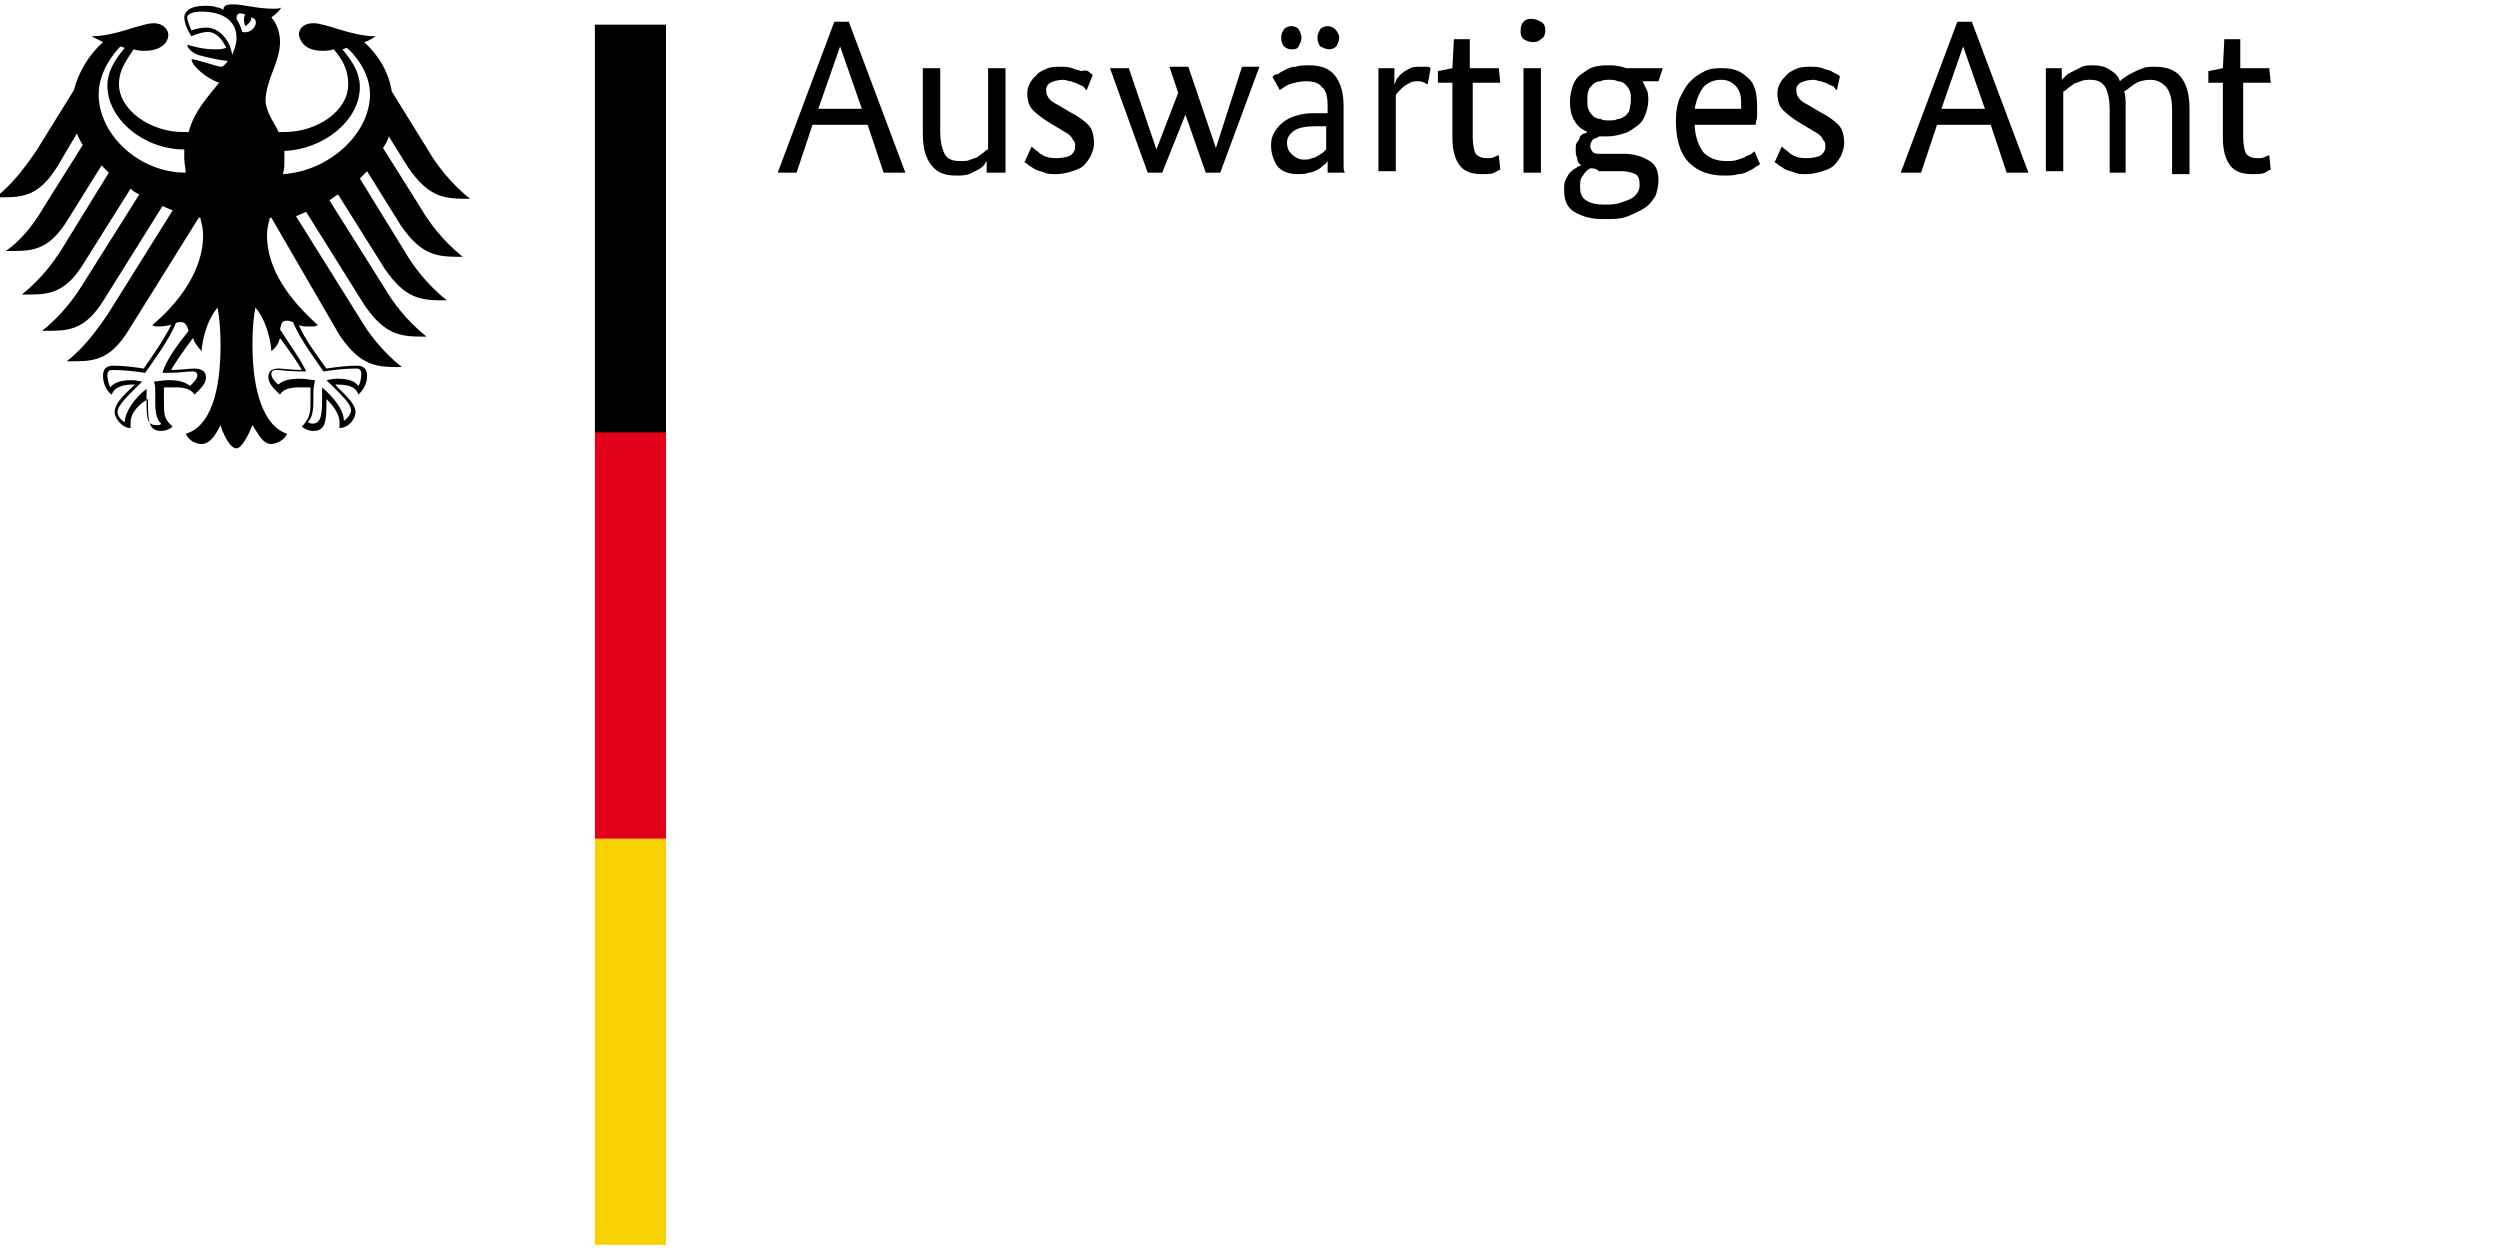 <?xml version="1.0" encoding="utf-8"?>
<!-- Generator: Adobe Illustrator 26.3.1, SVG Export Plug-In . SVG Version: 6.00 Build 0)  -->
<svg version="1.1" id="Ebene_1" xmlns="http://www.w3.org/2000/svg" xmlns:xlink="http://www.w3.org/1999/xlink" x="0px" y="0px"
	 viewBox="0 0 172.3 86" style="enable-background:new 0 0 172.3 86;" xml:space="preserve">
<style type="text/css">
	.st0{fill:#F8D100;}
	.st1{fill:#E3001B;}
</style>
<g>
	<polygon class="st0" points="41,85.8 45.9,85.8 45.9,57.8 41,57.8 	"/>
	<polygon class="st1" points="41,57.8 45.9,57.8 45.9,29.7 41,29.7 	"/>
	<polygon points="41,29.8 45.9,29.8 45.9,1.7 41,1.7 	"/>
	<path d="M19.2,9.1c0.1,0,0.2,0,0.4,0c2.2,0,4.4-1.4,4.4-3.3c0-1-0.4-1.7-1-2.4c-0.3,0.1-0.6,0.1-0.8,0.1c-1,0-1.5-0.5-1.6-1.1
		c0-0.5,0.4-0.8,1-0.8c0.9,0,2.6,0.9,4.3,0.9c-0.2,0.1-0.4,0.3-0.8,0.4c1,0.9,1.7,2.1,1.9,3.4l2.6,4.2c0.4,0.7,1.4,2.1,2.8,3.2
		c-1.7,0-2.8,0-4.3-2.2l-1.3-2.1c-0.1,0.3-0.2,0.5-0.4,0.8l2.7,4.3c0.4,0.7,1.4,2.1,2.8,3.2c-1.7,0-2.8,0-4.3-2.2l-2.3-3.7
		c-0.2,0.2-0.4,0.4-0.5,0.5l3.2,5.2c0.4,0.7,1.4,2.1,2.8,3.2c-1.7,0-2.8,0-4.3-2.2l-3.2-5.1c-0.2,0.1-0.4,0.3-0.6,0.4l3.9,6.2
		c0.4,0.7,1.4,2.1,2.8,3.2c-1.7,0-2.8,0-4.3-2.2l-4-6.4c-0.2,0.1-0.5,0.2-0.7,0.3l4.5,7.2c0.4,0.7,1.4,2.1,2.8,3.2
		c-1.7,0-2.8,0-4.3-2.2L18.7,15l-0.1,0c-0.1,0.4-0.2,0.8-0.2,1.2c0,2.4,1.6,4.5,3.5,6.2c-0.1,0.1-0.3,0.1-0.5,0.1
		c-0.4,0-0.6,0-0.8-0.1c0.4,1,1.4,2.3,1.9,3c0.6-0.1,1.5-0.2,2.1-0.2c0.6,0,0.7,0.4,0.7,0.7c0,0.6-0.3,1-0.6,1.3
		c-0.1-0.3-0.3-0.7-1.5-0.7l-0.1,0c0.3,0.4,1.4,1.2,1.4,1.9c0,0.5-0.5,1.1-1.1,1.1c0-0.1,0-0.3,0-0.4c0-0.6-0.5-1.2-0.9-1.6
		c0,0.1,0,0.1,0,0.3c0,1.3-0.1,1.9-0.9,1.9c-0.4,0-0.7-0.2-0.8-0.3c0.5-0.5,0.6-0.9,0.6-1.6l0-0.6c0-0.2,0-0.4,0-0.5
		c-0.3,0-0.4,0-0.6,0c0,0-1.2-0.1-1.5,0.5c-0.3-0.3-0.8-0.7-0.8-1.2c0-0.3,0.1-0.6,0.7-0.6c0.2,0,1,0.1,1.6,0.1
		c-0.2-0.4-0.9-1.4-1.5-2.2c-0.1,0.3-0.2,0.6-0.6,0.9c0-0.5-0.3-2.1-1.1-3c-0.1,0.6-0.2,1.2-0.2,2.6c0,3.2,0.8,5.6,2.4,6.1
		c-0.2,0.4-0.7,0.7-1.1,0.7c-0.6,0-0.9-0.7-1.3-1.3c-0.2,0.5-0.7,1.6-1.1,1.6c-0.5,0-1-1.2-1.1-1.6c-0.3,0.6-0.7,1.3-1.3,1.3
		c-0.5,0-0.9-0.3-1.1-0.7c1.7-0.5,2.4-2.9,2.4-6.1c0-1.3-0.1-2-0.2-2.6c-0.8,0.9-1.1,2.5-1.1,3c-0.3-0.3-0.5-0.6-0.6-0.9
		c-0.6,0.8-1.3,1.8-1.5,2.2c0.6,0,1.3-0.1,1.6-0.1c0.6,0,0.8,0.3,0.8,0.6c0,0.5-0.5,0.9-0.8,1.2c-0.3-0.6-1.5-0.5-1.5-0.5
		c-0.2,0-0.3,0-0.6,0c0,0.2,0,0.4,0,0.5l0,0.6c0,0.7,0,1.1,0.6,1.6c-0.1,0.1-0.4,0.3-0.8,0.3c-0.8,0-0.9-0.6-0.9-1.9
		c0-0.2,0-0.1,0-0.3C9.5,27.9,9,28.5,9,29.1c0,0.1,0,0.2,0,0.4c-0.6,0-1.1-0.7-1.1-1.1c0-0.7,1-1.5,1.4-1.9l-0.1,0
		c-1.1,0-1.4,0.4-1.5,0.7c-0.3-0.2-0.6-0.7-0.6-1.3c0-0.3,0.1-0.7,0.7-0.7c0.6,0,1.5,0.1,2.1,0.2c0.5-0.7,1.4-2,1.9-3
		c-0.2,0-0.4,0.1-0.8,0.1c-0.2,0-0.4,0-0.5-0.1c1.9-1.6,3.5-3.8,3.5-6.2c0-0.4-0.1-0.8-0.2-1.2l-0.1,0l-4.8,7.7
		c-1.4,2.3-2.6,2.2-4.3,2.2c1.4-1.1,2.3-2.5,2.8-3.2l4.5-7.2c-0.2-0.1-0.5-0.2-0.7-0.3l-4,6.4c-1.4,2.3-2.6,2.2-4.3,2.2
		c1.4-1.1,2.3-2.4,2.8-3.2l3.9-6.2c-0.2-0.1-0.4-0.2-0.6-0.4l-3.2,5.1c-1.4,2.3-2.6,2.2-4.3,2.2c1.4-1.1,2.3-2.4,2.8-3.2l3.2-5.2
		c-0.2-0.2-0.4-0.4-0.5-0.5l-2.3,3.7c-1.4,2.3-2.6,2.2-4.3,2.2C1.7,16.4,2.6,15,3,14.3L5.7,10C5.6,9.8,5.4,9.5,5.3,9.2L4,11.4
		c-1.4,2.3-2.6,2.2-4.3,2.2c1.4-1.1,2.3-2.5,2.8-3.2l2.6-4.2C5.4,5,6.1,3.8,7.1,2.9C6.7,2.7,6.5,2.6,6.3,2.5c1.7,0,3.4-0.9,4.3-0.9
		c0.6,0,1,0.4,1,0.8C11.6,3,11,3.5,10,3.5c-0.2,0-0.5,0-0.8-0.1c-0.5,0.8-1,1.4-1,2.4c0,1.8,2.2,3.3,4.4,3.3c0.1,0,0.2,0,0.4,0
		c0.4-1.5,1.4-2.5,2.1-3.4c-0.9-0.3-1.9-1.2-1.9-1.6c0.1-0.1,1.8,0.5,2,0.5c0,0,0.1,0,0.1,0c0.2-0.1,0.4-0.4,0.4-0.4
		c-0.2,0-1.3-0.2-2-0.4c-0.6-0.2-0.8-0.6-0.8-0.7c0.2,0,0.9,0.3,1.9,0.3c0.4,0,0.4,0,0.8-0.1c-0.3-0.6-0.7-1.1-1.3-1.1
		c-0.2,0-0.7,0.1-1.1,0.3c-0.3-0.4-0.5-1-0.5-1.3c0-0.4,0.4-0.8,1.4-0.8c0.3,0,0.6,0,0.8,0.1c0.2,0,0.4,0.1,0.5,0.2c0,0,0-0.1,0-0.1
		c0-0.1,0.1-0.3,0.6-0.3c0.8,0,1.7,0.3,2.8,0.3c0.3,0,0.5,0,0.6-0.1C19.3,0.7,19,1,18.7,1.2c0.2,0.2,0.6,0.8,0.6,1.7
		c0,1.4-1,2.6-1,4.1C18.4,7.9,19,8.6,19.2,9.1L19.2,9.1z M16.7,2.2c0.8,0.2,1.3-0.9,0.6-1c0.1,0.3-0.4,0.6-0.4,0.6S16.7,1.3,16.9,1
		c-0.5-0.2-0.6,0-0.6,0.3C16.5,1.6,16.6,1.9,16.7,2.2L16.7,2.2z M16,3.8c0.1-0.3,0.3-0.7,0.3-1.2c0-1.2-1-1.8-2.4-1.8
		c-0.7,0-1,0.2-1,0.4s0.2,0.7,0.3,0.9c0.2-0.1,0.7-0.2,1-0.2C15.2,1.9,15.9,2.9,16,3.8L16,3.8z M7.4,5.9c0-1.2,0.8-2.1,1.2-2.6
		L8.3,3.2C7.9,3.6,6.8,4.9,6.8,6.5c0,2.8,2.8,5.4,6,5.4c0-0.3-0.1-0.6-0.1-1c0-0.2,0-0.4,0-0.6C9.9,10.3,7.4,8.2,7.4,5.9L7.4,5.9z
		 M13,22.8c-0.1-0.3-0.2-0.6-0.5-0.6c-0.2,0-0.3,0-0.4,0.1c-0.4,1.1-1.9,3.1-2.1,3.4c-0.6-0.1-1.5-0.2-2.2-0.2c-0.2,0-0.4,0-0.4,0.4
		c0,0.2,0.1,0.6,0.2,0.8c0.3-0.4,0.9-0.5,1.5-0.5c0.3,0,0.6,0.1,0.7,0.1c-0.9,0.9-1.7,1.6-1.7,2.1c0,0.3,0.3,0.6,0.5,0.7
		c0-0.7,0.7-1.7,1.5-2.3c0,0.1,0,0.5,0,0.9c0,1.3,0.1,1.6,0.7,1.6c0.1,0,0.3,0,0.3-0.1c-0.3-0.3-0.4-0.7-0.4-1.5c0-0.2,0-0.4,0-0.6
		c0-0.4,0-0.6-0.1-0.8c0.2,0,0.6-0.1,1-0.1c0.7,0,1.1,0.1,1.5,0.4c0.2-0.2,0.5-0.5,0.5-0.7c0-0.3-0.2-0.3-0.4-0.3
		c-0.4,0-0.6,0.1-2,0.1C11.4,24.9,12.2,23.8,13,22.8L13,22.8z M21.1,25.6c-1.4,0-1.6-0.1-2-0.1c-0.2,0-0.4,0-0.4,0.3
		c0,0.2,0.3,0.6,0.5,0.7c0.3-0.3,0.8-0.4,1.5-0.4c0.3,0,0.8,0.1,1,0.1c0,0.2-0.1,0.4-0.1,0.8c0,0.2,0,0.4,0,0.6
		c0,0.8-0.1,1.2-0.4,1.5c0.1,0,0.2,0.1,0.3,0.1c0.5,0,0.7-0.3,0.7-1.6c0-0.4,0-0.8,0-0.9c0.7,0.6,1.5,1.5,1.5,2.3
		c0.2-0.1,0.5-0.5,0.5-0.7c0-0.5-0.8-1.2-1.7-2.1c0.1,0,0.4-0.1,0.7-0.1c0.7,0,1.2,0.1,1.5,0.5c0.1-0.1,0.2-0.5,0.2-0.8
		c0-0.4-0.2-0.4-0.4-0.4c-0.7,0-1.6,0.1-2.2,0.2c-0.2-0.3-1.7-2.3-2.1-3.4c-0.1,0-0.2-0.1-0.4-0.1c-0.4,0-0.4,0.2-0.5,0.6
		C20,23.8,20.8,24.9,21.1,25.6L21.1,25.6z M25.5,6.5c0-1.6-1.2-2.9-1.6-3.2l-0.3,0.1c0.4,0.5,1.2,1.4,1.2,2.6c0,2.3-2.5,4.3-5.2,4.4
		c0,0.2,0,0.4,0,0.6c0,0.3,0,0.7-0.1,1C22.7,11.8,25.5,9.2,25.5,6.5L25.5,6.5z"/>
</g>
<g>
	<path d="M60.9,11.9l-1.1-3.3H56l-1.1,3.3h-1.3l3.9-10.4h1l3.9,10.4H60.9z M57.9,3.2L57.9,3.2l-1.5,4.3h3L57.9,3.2z"/>
	<path d="M69.2,11.9H68v-0.8h0c-0.1,0.1-0.1,0.2-0.2,0.3c-0.1,0.1-0.2,0.2-0.4,0.3s-0.4,0.2-0.6,0.3c-0.3,0.1-0.6,0.1-0.9,0.1
		c-0.8,0-1.3-0.2-1.7-0.7c-0.4-0.5-0.6-1.2-0.6-2.2V4.7h1.2v4.3c0,0.7,0.1,1.2,0.3,1.6s0.6,0.5,1.1,0.5c0.3,0,0.5,0,0.7-0.1
		c0.2-0.1,0.4-0.1,0.5-0.2c0.1-0.1,0.3-0.2,0.4-0.3c0.1-0.1,0.2-0.2,0.3-0.2V4.7h1.2V11.9z"/>
	<path d="M74.9,6.2c-0.1,0-0.1-0.1-0.2-0.2c-0.1-0.1-0.2-0.1-0.4-0.2c-0.1-0.1-0.3-0.1-0.5-0.2c-0.2,0-0.3-0.1-0.5-0.1
		c-0.4,0-0.7,0.1-0.9,0.2c-0.2,0.1-0.3,0.3-0.3,0.5c0,0.3,0.1,0.5,0.3,0.7c0.2,0.2,0.5,0.3,0.8,0.5l0.5,0.3c0.6,0.3,1,0.6,1.3,0.9
		c0.3,0.3,0.4,0.8,0.4,1.3c0,0.3-0.1,0.5-0.2,0.8c-0.1,0.2-0.3,0.5-0.5,0.7c-0.2,0.2-0.5,0.3-0.8,0.4s-0.7,0.2-1.1,0.2
		c-0.3,0-0.6,0-0.8-0.1c-0.2-0.1-0.4-0.1-0.6-0.2c-0.2-0.1-0.3-0.2-0.5-0.3c-0.1-0.1-0.2-0.2-0.3-0.2l0.5-1.1
		c0.2,0.2,0.4,0.3,0.6,0.5c0.3,0.2,0.6,0.3,1.1,0.3c0.5,0,0.8-0.1,1-0.2c0.2-0.2,0.3-0.3,0.3-0.6c0-0.2,0-0.3-0.1-0.4
		c-0.1-0.1-0.1-0.2-0.2-0.3c-0.1-0.1-0.2-0.2-0.4-0.3c-0.2-0.1-0.3-0.2-0.5-0.3l-0.5-0.3c-0.5-0.3-0.9-0.6-1.2-0.9
		c-0.3-0.3-0.4-0.7-0.4-1.2c0-0.3,0.1-0.5,0.2-0.7c0.1-0.2,0.3-0.4,0.5-0.6s0.5-0.3,0.7-0.4c0.3-0.1,0.6-0.1,0.9-0.1
		c0.3,0,0.5,0,0.8,0.1c0.2,0.1,0.4,0.1,0.6,0.2C74.9,4.8,75,4.9,75.1,5c0.1,0.1,0.2,0.1,0.2,0.2L74.9,6.2z"/>
	<path d="M84.1,11.9h-1l-1.4-4h0l-1.6,4h-1l-2.6-7.2h1.3l1.9,5.6h0l1.5-3.9l-0.6-1.8h1.3l1.9,5.6h0l1.8-5.6h1.2L84.1,11.9z"/>
	<path d="M87.6,10c0-0.4,0.1-0.7,0.3-1c0.2-0.3,0.4-0.5,0.7-0.7c0.3-0.2,0.6-0.3,1-0.4c0.4-0.1,0.8-0.1,1.3-0.1h0.6V7.3
		c0-0.6-0.1-1.1-0.4-1.3c-0.2-0.3-0.6-0.4-1.1-0.4c-0.4,0-0.8,0.1-1.1,0.2s-0.5,0.3-0.7,0.4l-0.5-0.9c0.1-0.1,0.2-0.2,0.4-0.2
		c0.1-0.1,0.3-0.2,0.5-0.3s0.4-0.2,0.7-0.2c0.3-0.1,0.6-0.1,0.9-0.1c0.8,0,1.4,0.2,1.8,0.7s0.6,1.2,0.6,2.1v3.1c0,0.3,0,0.6,0,0.9
		c0,0.3,0,0.5,0.1,0.6h-1.2l0-0.8h0c-0.1,0.1-0.1,0.2-0.3,0.3c-0.1,0.1-0.2,0.2-0.4,0.3c-0.2,0.1-0.4,0.2-0.6,0.2
		c-0.2,0.1-0.5,0.1-0.8,0.1c-0.6,0-1.1-0.2-1.4-0.6C87.8,11.1,87.6,10.6,87.6,10z M89.7,2.6c0,0.2-0.1,0.4-0.2,0.6S89.2,3.4,89,3.4
		s-0.4-0.1-0.5-0.2c-0.1-0.1-0.2-0.3-0.2-0.6s0.1-0.4,0.2-0.6c0.1-0.1,0.3-0.2,0.5-0.2s0.4,0.1,0.5,0.2C89.6,2.2,89.7,2.4,89.7,2.6z
		 M89.8,11c0.2,0,0.5,0,0.6-0.1c0.2,0,0.3-0.1,0.5-0.2c0.1-0.1,0.2-0.1,0.3-0.2s0.2-0.2,0.2-0.2V8.7l-0.7,0c-0.7,0-1.2,0.1-1.5,0.3
		s-0.5,0.5-0.5,0.8c0,0.4,0.1,0.6,0.3,0.8C89.3,10.9,89.6,11,89.8,11z M92.3,2.6c0,0.2-0.1,0.4-0.2,0.6c-0.1,0.1-0.3,0.2-0.5,0.2
		S91.2,3.3,91,3.2c-0.1-0.1-0.2-0.3-0.2-0.6S90.9,2.2,91,2c0.1-0.1,0.3-0.2,0.5-0.2s0.4,0.1,0.5,0.2C92.2,2.2,92.3,2.4,92.3,2.6z"/>
	<path d="M98.4,5.8c-0.1,0-0.1,0-0.2-0.1c-0.1,0-0.2-0.1-0.4-0.1c-0.2,0-0.5,0-0.6,0.1C97,5.8,96.8,5.9,96.7,6
		c-0.1,0.1-0.2,0.2-0.3,0.3s-0.2,0.2-0.2,0.3v5.2h-1.2V4.7l1.1,0v1.1h0c0.1-0.1,0.1-0.3,0.2-0.4c0.1-0.1,0.2-0.3,0.4-0.4
		c0.1-0.1,0.3-0.2,0.5-0.3c0.2-0.1,0.4-0.1,0.7-0.1c0.2,0,0.3,0,0.4,0c0.1,0,0.2,0,0.3,0.1L98.4,5.8z"/>
	<path d="M103.4,5.7h-1.9v3.7c0,0.6,0.1,1,0.2,1.2c0.2,0.2,0.4,0.3,0.8,0.3c0.2,0,0.4,0,0.5-0.1c0.1,0,0.2-0.1,0.3-0.1l0.1,1
		c-0.1,0-0.2,0.1-0.4,0.2c-0.2,0.1-0.5,0.1-0.9,0.1c-0.7,0-1.2-0.2-1.5-0.6c-0.3-0.4-0.5-1-0.5-1.9V5.7h-1V4.9l1-0.2l0.1-2h1.1v2h2
		L103.4,5.7z"/>
	<path d="M106.5,2.1c0,0.3-0.1,0.5-0.3,0.6c-0.2,0.2-0.4,0.2-0.6,0.2c-0.2,0-0.4-0.1-0.6-0.2c-0.2-0.2-0.2-0.4-0.2-0.6
		c0-0.3,0.1-0.5,0.2-0.6c0.2-0.2,0.4-0.2,0.6-0.2c0.2,0,0.4,0.1,0.6,0.2C106.4,1.6,106.5,1.8,106.5,2.1z M106.2,11.9H105V4.7h1.2
		V11.9z"/>
	<path d="M114.3,5.6h-1.1c0.1,0.2,0.2,0.4,0.3,0.6c0.1,0.2,0.1,0.5,0.1,0.7c0,0.4-0.1,0.7-0.2,1c-0.1,0.3-0.3,0.6-0.6,0.8
		s-0.5,0.4-0.9,0.5c-0.3,0.1-0.7,0.2-1.1,0.2c-0.2,0-0.4,0-0.6,0c-0.1,0.1-0.2,0.1-0.4,0.2c-0.1,0.1-0.2,0.3-0.2,0.5
		c0,0.1,0.1,0.3,0.2,0.4c0.1,0.1,0.3,0.1,0.6,0.1h1.5c0.8,0,1.3,0.2,1.8,0.5s0.6,0.8,0.6,1.4c0,0.3-0.1,0.7-0.2,1
		c-0.2,0.3-0.4,0.6-0.7,0.8s-0.7,0.4-1.2,0.6s-1,0.2-1.7,0.2c-0.9,0-1.5-0.2-2-0.5c-0.5-0.3-0.7-0.8-0.7-1.5c0-0.3,0-0.5,0.1-0.7
		s0.2-0.4,0.3-0.5c0.1-0.1,0.3-0.3,0.4-0.3c0.1-0.1,0.3-0.2,0.4-0.2v0c-0.2-0.1-0.3-0.3-0.3-0.5c-0.1-0.2-0.1-0.4-0.1-0.6
		c0-0.2,0-0.4,0.1-0.5c0.1-0.1,0.2-0.3,0.2-0.4c0.1-0.1,0.2-0.2,0.3-0.2s0.2-0.1,0.2-0.1v0c-0.4-0.2-0.7-0.4-0.9-0.8
		c-0.2-0.3-0.3-0.8-0.3-1.3c0-0.4,0.1-0.8,0.2-1.1c0.1-0.3,0.3-0.6,0.6-0.8s0.5-0.4,0.9-0.5s0.7-0.1,1.1-0.1c0.4,0,0.8,0.1,1.1,0.2
		h2.5L114.3,5.6z M109.6,11.6c-0.2,0.1-0.4,0.3-0.5,0.5c-0.2,0.2-0.2,0.5-0.2,0.8c0,0.4,0.1,0.7,0.4,0.9c0.3,0.2,0.7,0.3,1.2,0.3
		c0.4,0,0.8,0,1.1-0.1c0.3-0.1,0.6-0.2,0.8-0.3s0.4-0.3,0.5-0.5s0.1-0.3,0.1-0.5c0-0.4-0.1-0.6-0.3-0.7c-0.2-0.1-0.5-0.2-0.9-0.2
		h-1.6C110,11.6,109.8,11.6,109.6,11.6z M112.4,6.9c0-0.3,0-0.5-0.1-0.7c-0.1-0.2-0.2-0.3-0.3-0.4c-0.1-0.1-0.3-0.2-0.5-0.2
		c-0.2-0.1-0.4-0.1-0.6-0.1c-0.2,0-0.4,0-0.6,0.1c-0.2,0-0.4,0.1-0.5,0.2c-0.1,0.1-0.3,0.3-0.3,0.4c-0.1,0.2-0.1,0.4-0.1,0.7
		c0,0.3,0,0.5,0.1,0.7s0.2,0.3,0.3,0.4c0.1,0.1,0.3,0.2,0.5,0.2c0.2,0.1,0.4,0.1,0.6,0.1c0.2,0,0.4,0,0.6-0.1c0.2,0,0.3-0.1,0.5-0.2
		c0.1-0.1,0.3-0.3,0.3-0.4S112.4,7.2,112.4,6.9z"/>
	<path d="M121.1,7.3c0,0.2,0,0.5,0,0.7c0,0.2-0.1,0.4-0.1,0.6h-4.2c0,0.8,0.3,1.5,0.6,1.9c0.4,0.4,0.9,0.6,1.6,0.6
		c0.3,0,0.5,0,0.8-0.1c0.2-0.1,0.4-0.1,0.5-0.2s0.3-0.1,0.4-0.2c0.1-0.1,0.2-0.1,0.2-0.2l0.4,0.9c-0.1,0.1-0.1,0.1-0.3,0.2
		c-0.1,0.1-0.3,0.2-0.5,0.3c-0.2,0.1-0.4,0.2-0.7,0.2c-0.3,0.1-0.6,0.1-1,0.1c-1,0-1.8-0.3-2.4-0.9s-0.9-1.6-0.9-2.9
		c0-0.6,0.1-1.2,0.3-1.6s0.4-0.8,0.7-1.1s0.6-0.5,1-0.7c0.4-0.2,0.8-0.2,1.2-0.2c0.8,0,1.3,0.2,1.8,0.7
		C120.9,5.7,121.1,6.4,121.1,7.3z M118.6,5.5c-0.5,0-0.9,0.2-1.2,0.5c-0.3,0.4-0.5,0.9-0.6,1.5h3.2c0-0.1,0-0.2,0-0.2
		c0-0.1,0-0.2,0-0.2c0-0.5-0.1-0.9-0.4-1.2S119,5.5,118.6,5.5z"/>
	<path d="M126.6,6.2c-0.1,0-0.1-0.1-0.2-0.2c-0.1-0.1-0.2-0.1-0.4-0.2c-0.1-0.1-0.3-0.1-0.5-0.2c-0.2,0-0.3-0.1-0.5-0.1
		c-0.4,0-0.7,0.1-0.9,0.2c-0.2,0.1-0.3,0.3-0.3,0.5c0,0.3,0.1,0.5,0.3,0.7c0.2,0.2,0.5,0.3,0.8,0.5l0.5,0.3c0.6,0.3,1,0.6,1.3,0.9
		c0.3,0.3,0.4,0.8,0.4,1.3c0,0.3-0.1,0.5-0.2,0.8c-0.1,0.2-0.3,0.5-0.5,0.7c-0.2,0.2-0.5,0.3-0.8,0.4s-0.7,0.2-1.1,0.2
		c-0.3,0-0.6,0-0.8-0.1c-0.2-0.1-0.4-0.1-0.6-0.2c-0.2-0.1-0.3-0.2-0.5-0.3c-0.1-0.1-0.2-0.2-0.3-0.2l0.5-1.1
		c0.2,0.2,0.4,0.3,0.6,0.5c0.3,0.2,0.6,0.3,1.1,0.3c0.5,0,0.8-0.1,1-0.2c0.2-0.2,0.3-0.3,0.3-0.6c0-0.2,0-0.3-0.1-0.4
		c-0.1-0.1-0.1-0.2-0.2-0.3c-0.1-0.1-0.2-0.2-0.4-0.3c-0.2-0.1-0.3-0.2-0.5-0.3l-0.5-0.3c-0.5-0.3-0.9-0.6-1.2-0.9
		c-0.3-0.3-0.4-0.7-0.4-1.2c0-0.3,0.1-0.5,0.2-0.7c0.1-0.2,0.3-0.4,0.5-0.6s0.5-0.3,0.7-0.4c0.3-0.1,0.6-0.1,0.9-0.1
		c0.3,0,0.5,0,0.8,0.1c0.2,0.1,0.4,0.1,0.6,0.2c0.2,0.1,0.3,0.2,0.4,0.2c0.1,0.1,0.2,0.1,0.2,0.2L126.6,6.2z"/>
	<path d="M138.3,11.9l-1.1-3.3h-3.7l-1.1,3.3H131l3.9-10.4h1l3.9,10.4H138.3z M135.3,3.2L135.3,3.2l-1.5,4.3h3L135.3,3.2z"/>
	<path d="M145.4,11.9V7.6c0-0.7-0.1-1.2-0.3-1.6c-0.2-0.3-0.5-0.5-1-0.5c-0.2,0-0.5,0-0.7,0.1c-0.2,0.1-0.4,0.1-0.5,0.2
		c-0.1,0.1-0.3,0.2-0.4,0.3c-0.1,0.1-0.2,0.2-0.3,0.2v5.5H141V4.7h1.1v0.8h0c0.1-0.1,0.2-0.2,0.3-0.3c0.1-0.1,0.3-0.2,0.5-0.3
		c0.2-0.1,0.4-0.2,0.6-0.3s0.5-0.1,0.8-0.1c0.4,0,0.8,0.1,1.1,0.3c0.3,0.2,0.6,0.4,0.7,0.8c0.1-0.1,0.2-0.2,0.4-0.3
		c0.1-0.1,0.3-0.2,0.5-0.3c0.2-0.1,0.4-0.2,0.7-0.3c0.2-0.1,0.5-0.1,0.8-0.1c0.8,0,1.4,0.2,1.8,0.7s0.6,1.2,0.6,2.2v4.5h-1.2V7.6
		c0-0.7-0.1-1.2-0.4-1.6c-0.3-0.3-0.6-0.5-1.1-0.5c-0.4,0-0.8,0.1-1.1,0.3c-0.3,0.2-0.5,0.4-0.7,0.5c0.1,0.3,0.1,0.6,0.1,1.1v4.5
		H145.4z"/>
	<path d="M156.5,5.7h-1.9v3.7c0,0.6,0.1,1,0.2,1.2c0.2,0.2,0.4,0.3,0.8,0.3c0.2,0,0.4,0,0.5-0.1c0.1,0,0.2-0.1,0.3-0.1l0.1,1
		c-0.1,0-0.2,0.1-0.4,0.2c-0.2,0.1-0.5,0.1-0.9,0.1c-0.7,0-1.2-0.2-1.5-0.6c-0.3-0.4-0.5-1-0.5-1.9V5.7h-1V4.9l1-0.2l0.1-2h1.1v2h2
		L156.5,5.7z"/>
</g>
</svg>

